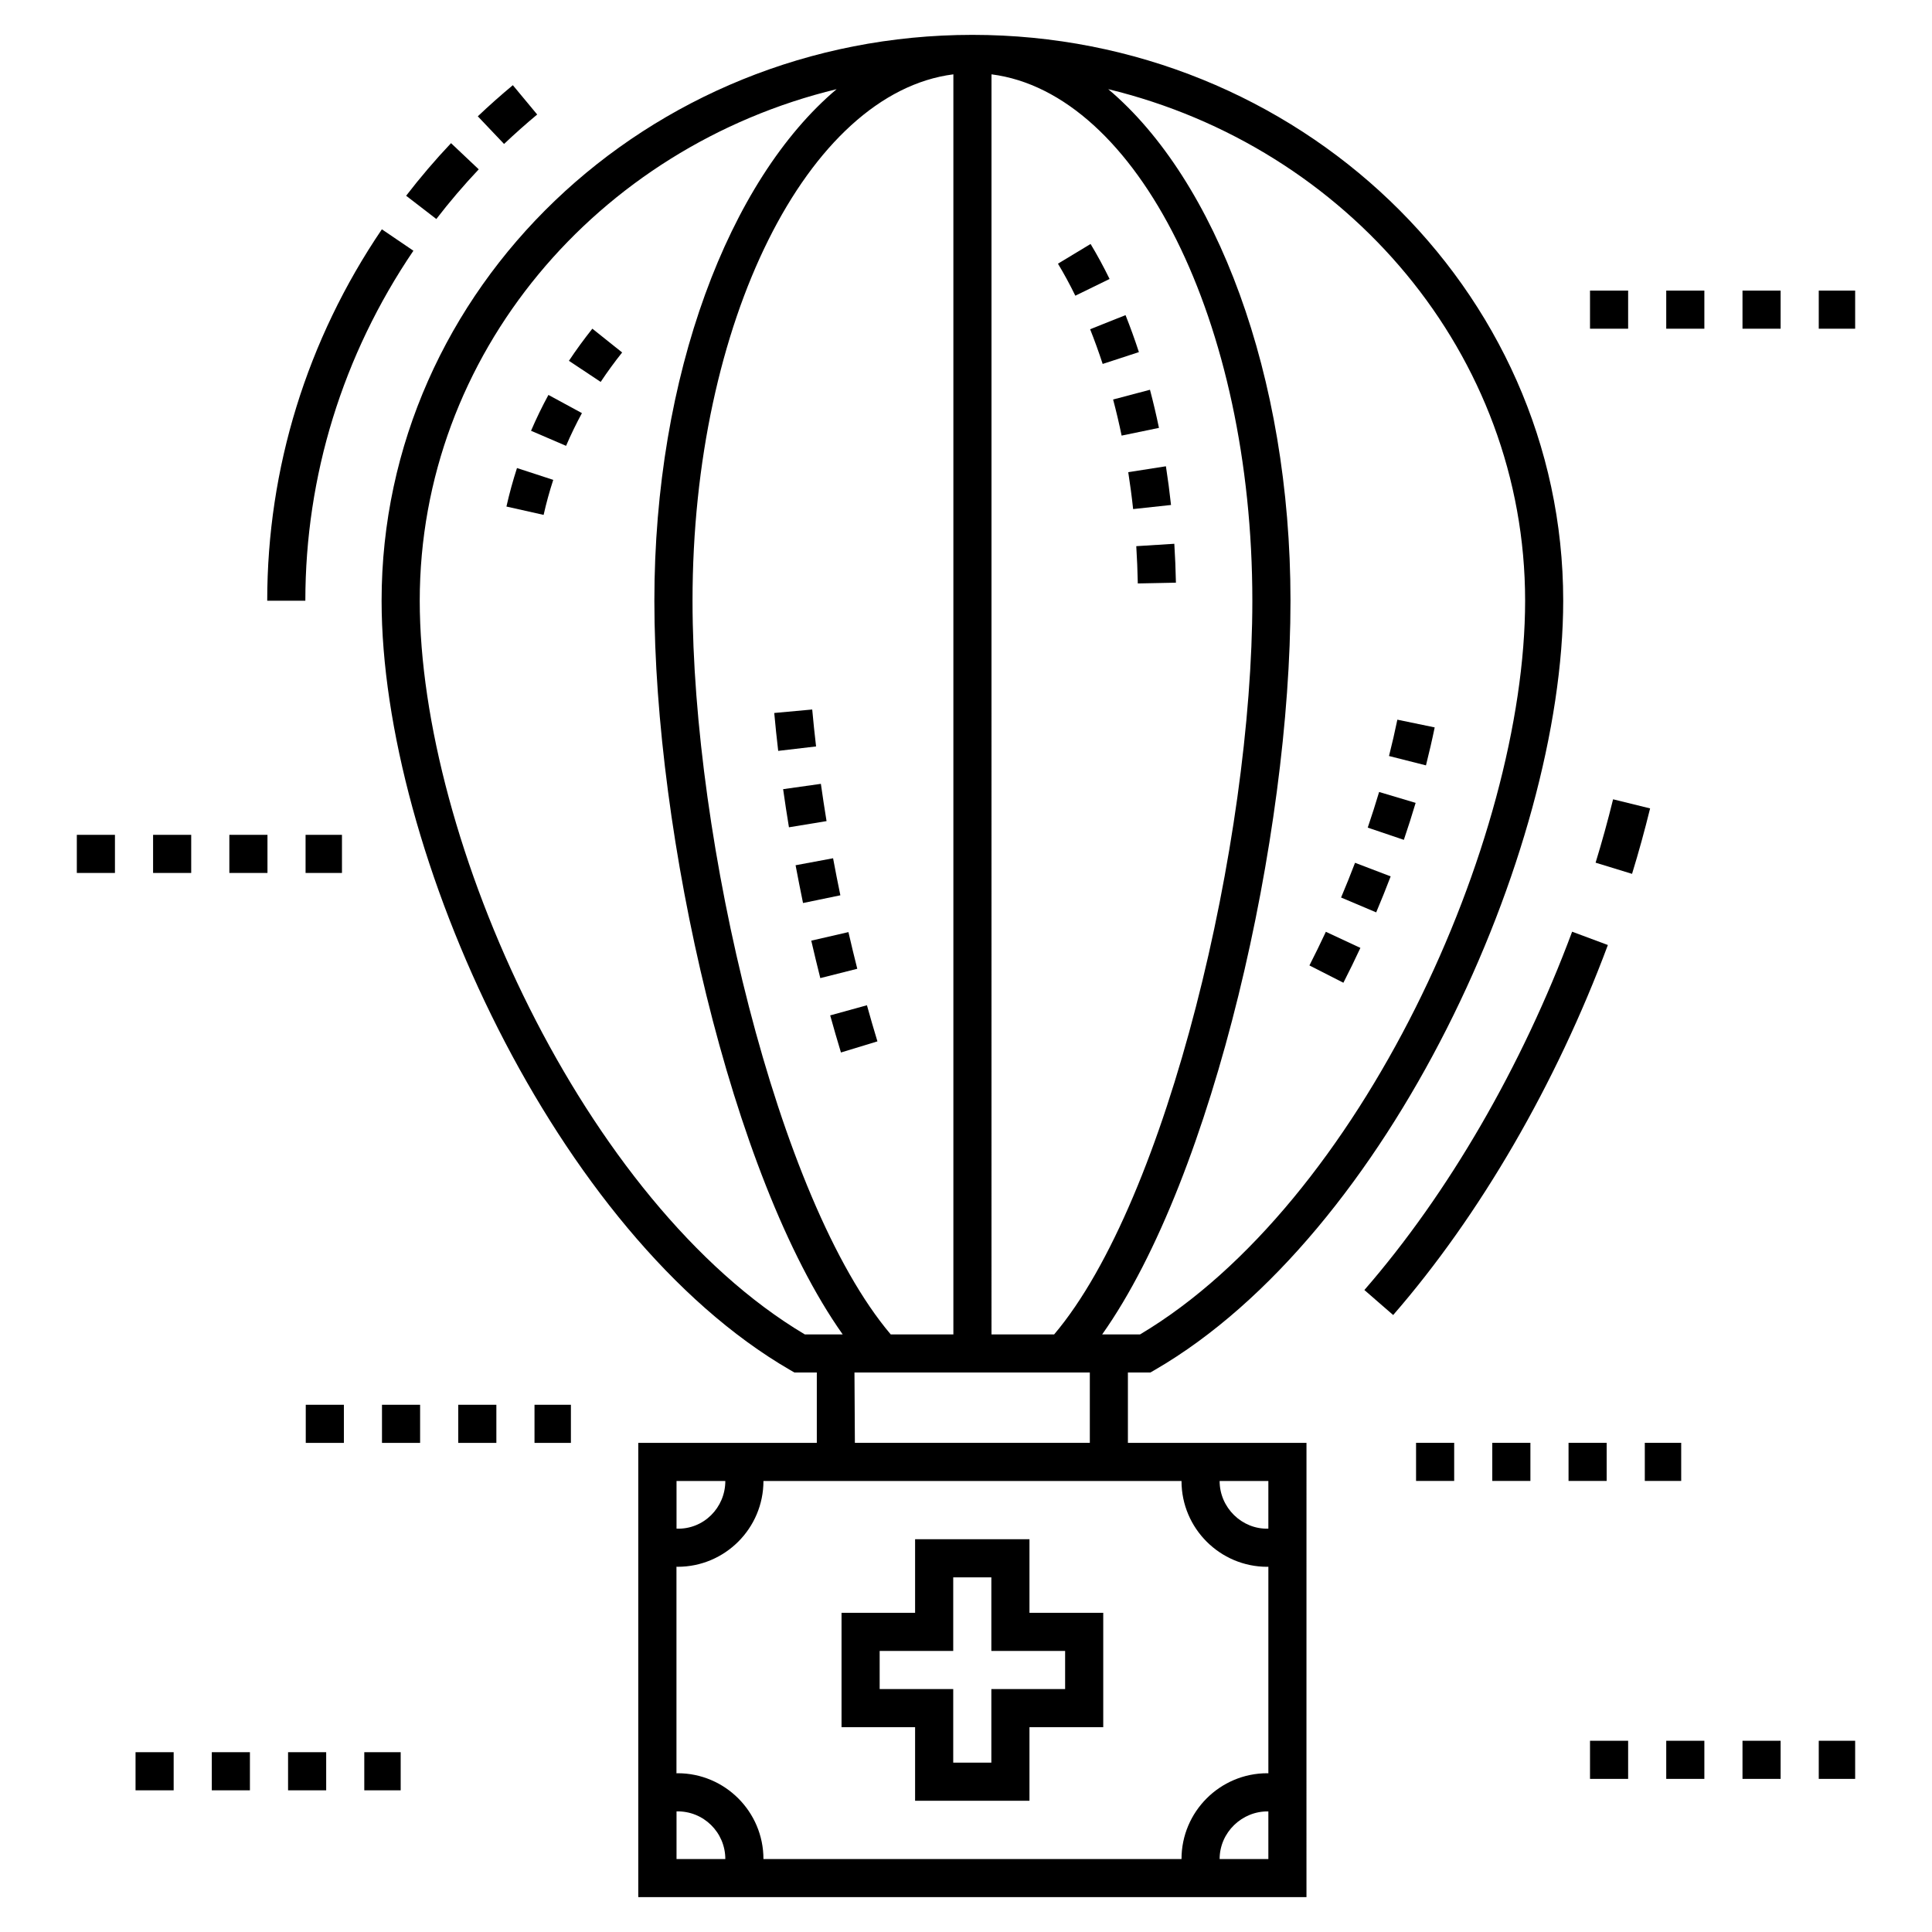 <?xml version="1.0" encoding="UTF-8"?>
<!-- Uploaded to: SVG Repo, www.svgrepo.com, Generator: SVG Repo Mixer Tools -->
<svg fill="#000000" width="800px" height="800px" version="1.1" viewBox="144 144 512 512" xmlns="http://www.w3.org/2000/svg">
 <g>
  <path d="m560.63 390.91c-13.301 35.711-32.855 69.43-55.055 94.957l7.629 6.629c22.973-26.418 43.18-61.242 56.898-98.059z"/>
  <path d="m566.85 372.62 9.66 2.961c1.758-5.719 3.363-11.555 4.785-17.344l-9.809-2.414c-1.379 5.606-2.938 11.258-4.637 16.797z"/>
  <path d="m277.58 182.15c2.848-2.699 5.801-5.324 8.781-7.805l-6.453-7.769c-3.156 2.621-6.281 5.394-9.285 8.25z"/>
  <path d="m259.63 202.04c3.504-4.547 7.281-8.973 11.238-13.164l-7.34-6.938c-4.195 4.434-8.195 9.125-11.898 13.938z"/>
  <path d="m245.2 204.77c-19.875 29.305-30.383 63.34-30.383 98.43h10.102c0-33.059 9.902-65.133 28.637-92.754z"/>
  <path d="m448.86 507.73 1.176-0.68c61.945-35.891 108.23-137.22 108.23-203.85 0-82.688-70.234-149.96-156.57-149.96s-156.57 67.273-156.57 149.96c0 66.625 46.289 167.96 108.23 203.85l1.176 0.68h5.93v18.648h-47.297-0.016v120.38h0.016 177.05 0.016c-0.004 0.512-0.012-60.973 0-120.38h-0.016-47.309v-18.648zm-42.105-344.03c38.555 4.918 69.129 65.582 69.129 139.5 0 63.324-22.363 158.8-52.523 194.43h-16.605zm26.059 344.03v18.629h-62.262l-0.109-18.629h62.371zm-36.16-344.03v333.93h-16.605c-30.164-35.629-52.523-131.11-52.523-194.43-0.004-73.914 30.574-134.58 69.129-139.5zm-39.379 333.93c-58.48-34.809-102.04-130.97-102.04-194.43 0-65.266 47.062-120.22 110.48-135.57-28.523 24.062-48.301 75.777-48.301 135.57 0 61.777 20.18 152.45 49.906 194.43zm-33.988 38.855h12.93c0 7.062-5.754 12.883-12.93 12.625zm0 100.18v-12.629c7.148-0.164 12.93 5.566 12.93 12.625zm156.84 0h-12.914c0-7.055 5.945-12.754 12.914-12.621zm0-100.18v12.625c-7 0.223-12.914-5.566-12.914-12.625zm-23.016 0c0 12.535 10.195 22.734 22.734 22.734 0.098 0 0.191-0.02 0.285-0.023v54.754c-0.098 0-0.188-0.023-0.285-0.023-12.535 0-22.734 10.195-22.734 22.734h-110.79c0-12.535-10.195-22.734-22.734-22.734-0.105 0-0.211 0.023-0.316 0.023v-54.758c0.105 0 0.211 0.023 0.316 0.023 12.535 0 22.734-10.195 22.734-22.734zm-21.023-38.855c29.727-41.977 49.906-132.65 49.906-194.43 0-59.797-19.777-111.51-48.301-135.57 63.418 15.355 110.48 70.309 110.48 135.57 0 63.461-43.555 159.62-102.04 194.43z"/>
  <path d="m284.73 258.16 9.285 3.992c1.262-2.945 2.68-5.863 4.203-8.672l-8.879-4.82c-1.676 3.082-3.223 6.277-4.609 9.5z"/>
  <path d="m278.21 278.24 9.855 2.211c0.699-3.117 1.559-6.242 2.551-9.281l-9.609-3.133c-1.082 3.34-2.027 6.773-2.797 10.203z"/>
  <path d="m294.77 239.62 8.418 5.59c1.762-2.652 3.676-5.277 5.688-7.801l-7.894-6.305c-2.195 2.754-4.285 5.617-6.211 8.516z"/>
  <path d="m504.52 395.2-9.156-4.266c-1.395 2.996-2.852 5.973-4.352 8.918l9 4.586c1.559-3.051 3.062-6.133 4.508-9.238z"/>
  <path d="m519.16 356.77-9.68-2.887c-0.938 3.137-1.945 6.289-3.016 9.445l9.57 3.242c1.113-3.277 2.156-6.547 3.125-9.801z"/>
  <path d="m524.21 336.77-9.895-2.047c-0.656 3.176-1.391 6.387-2.215 9.629l9.797 2.481c0.852-3.387 1.629-6.742 2.312-10.062z"/>
  <path d="m512.54 376.25-9.441-3.602c-1.168 3.074-2.406 6.148-3.699 9.203l9.305 3.938c1.34-3.168 2.617-6.352 3.836-9.539z"/>
  <path d="m438.05 217.93c-1.594-3.258-3.285-6.379-5.035-9.273l-8.645 5.223c1.594 2.641 3.144 5.492 4.602 8.484z"/>
  <path d="m445.53 298.62 10.102-0.203c-0.074-3.5-0.211-6.938-0.426-10.309l-10.082 0.633c0.203 3.234 0.34 6.527 0.406 9.879z"/>
  <path d="m436.22 240.45 9.602-3.137c-1.113-3.41-2.301-6.684-3.543-9.801l-9.383 3.738c1.16 2.926 2.277 5.996 3.324 9.199z"/>
  <path d="m441.24 259.44 9.895-2.047c-0.719-3.473-1.516-6.844-2.379-10.102l-9.77 2.582c0.82 3.082 1.574 6.273 2.254 9.566z"/>
  <path d="m444.29 278.91 10.043-1.086c-0.379-3.5-0.832-6.918-1.352-10.254l-9.984 1.559c0.496 3.184 0.934 6.445 1.293 9.781z"/>
  <path d="m361.39 403.21 9.797-2.477c-0.809-3.203-1.594-6.441-2.344-9.715l-9.848 2.266c0.773 3.34 1.566 6.652 2.394 9.926z"/>
  <path d="m356.81 383.31 9.895-2.047c-0.676-3.258-1.32-6.531-1.93-9.816l-9.938 1.852c0.633 3.348 1.289 6.691 1.973 10.012z"/>
  <path d="m366.86 422.92 9.668-2.945c-0.957-3.133-1.883-6.328-2.781-9.574l-9.738 2.688c0.918 3.332 1.875 6.613 2.852 9.832z"/>
  <path d="m350.23 342.99 10.035-1.176c-0.383-3.281-0.727-6.551-1.02-9.789l-10.062 0.922c0.301 3.324 0.652 6.676 1.047 10.043z"/>
  <path d="m353.08 363.24 9.965-1.637c-0.539-3.297-1.043-6.59-1.504-9.875l-10.004 1.41c0.473 3.359 0.984 6.731 1.543 10.102z"/>
  <path d="m386.51 621.22h30.309v-19.5h19.551v-30.309h-19.551v-19.5h-30.309v19.5h-19.496v30.309h19.496zm-9.391-29.602v-10.102h19.496v-19.5h10.102v19.5h19.551v10.102h-19.551v19.5h-10.102v-19.5z"/>
  <path d="m240.54 608.35h9.645v10.102h-9.645z"/>
  <path d="m200.13 608.35h10.102v10.102h-10.102z"/>
  <path d="m220.34 608.35h10.102v10.102h-10.102z"/>
  <path d="m179.92 608.35h10.102v10.102h-10.102z"/>
  <path d="m245.23 516.28h10.102v10.102h-10.102z"/>
  <path d="m285.65 516.28h9.645v10.102h-9.645z"/>
  <path d="m225.03 516.28h10.102v10.102h-10.102z"/>
  <path d="m265.44 516.28h10.102v10.102h-10.102z"/>
  <path d="m605.78 605.32h10.102v10.102h-10.102z"/>
  <path d="m565.37 605.32h10.102v10.102h-10.102z"/>
  <path d="m585.57 605.32h10.102v10.102h-10.102z"/>
  <path d="m625.99 605.32h9.645v10.102h-9.645z"/>
  <path d="m559.68 526.36h10.102v10.102h-10.102z"/>
  <path d="m539.47 526.36h10.102v10.102h-10.102z"/>
  <path d="m579.89 526.36h9.645v10.102h-9.645z"/>
  <path d="m519.27 526.36h10.102v10.102h-10.102z"/>
  <path d="m605.78 221.01h10.102v10.102h-10.102z"/>
  <path d="m585.57 221.01h10.102v10.102h-10.102z"/>
  <path d="m625.99 221.01h9.645v10.102h-9.645z"/>
  <path d="m565.37 221.01h10.102v10.102h-10.102z"/>
  <path d="m184.57 365.24h10.102v10.102h-10.102z"/>
  <path d="m164.36 365.24h10.102v10.102h-10.102z"/>
  <path d="m204.78 365.24h10.102v10.102h-10.102z"/>
  <path d="m224.98 365.24h9.645v10.102h-9.645z"/>
 </g>
</svg>